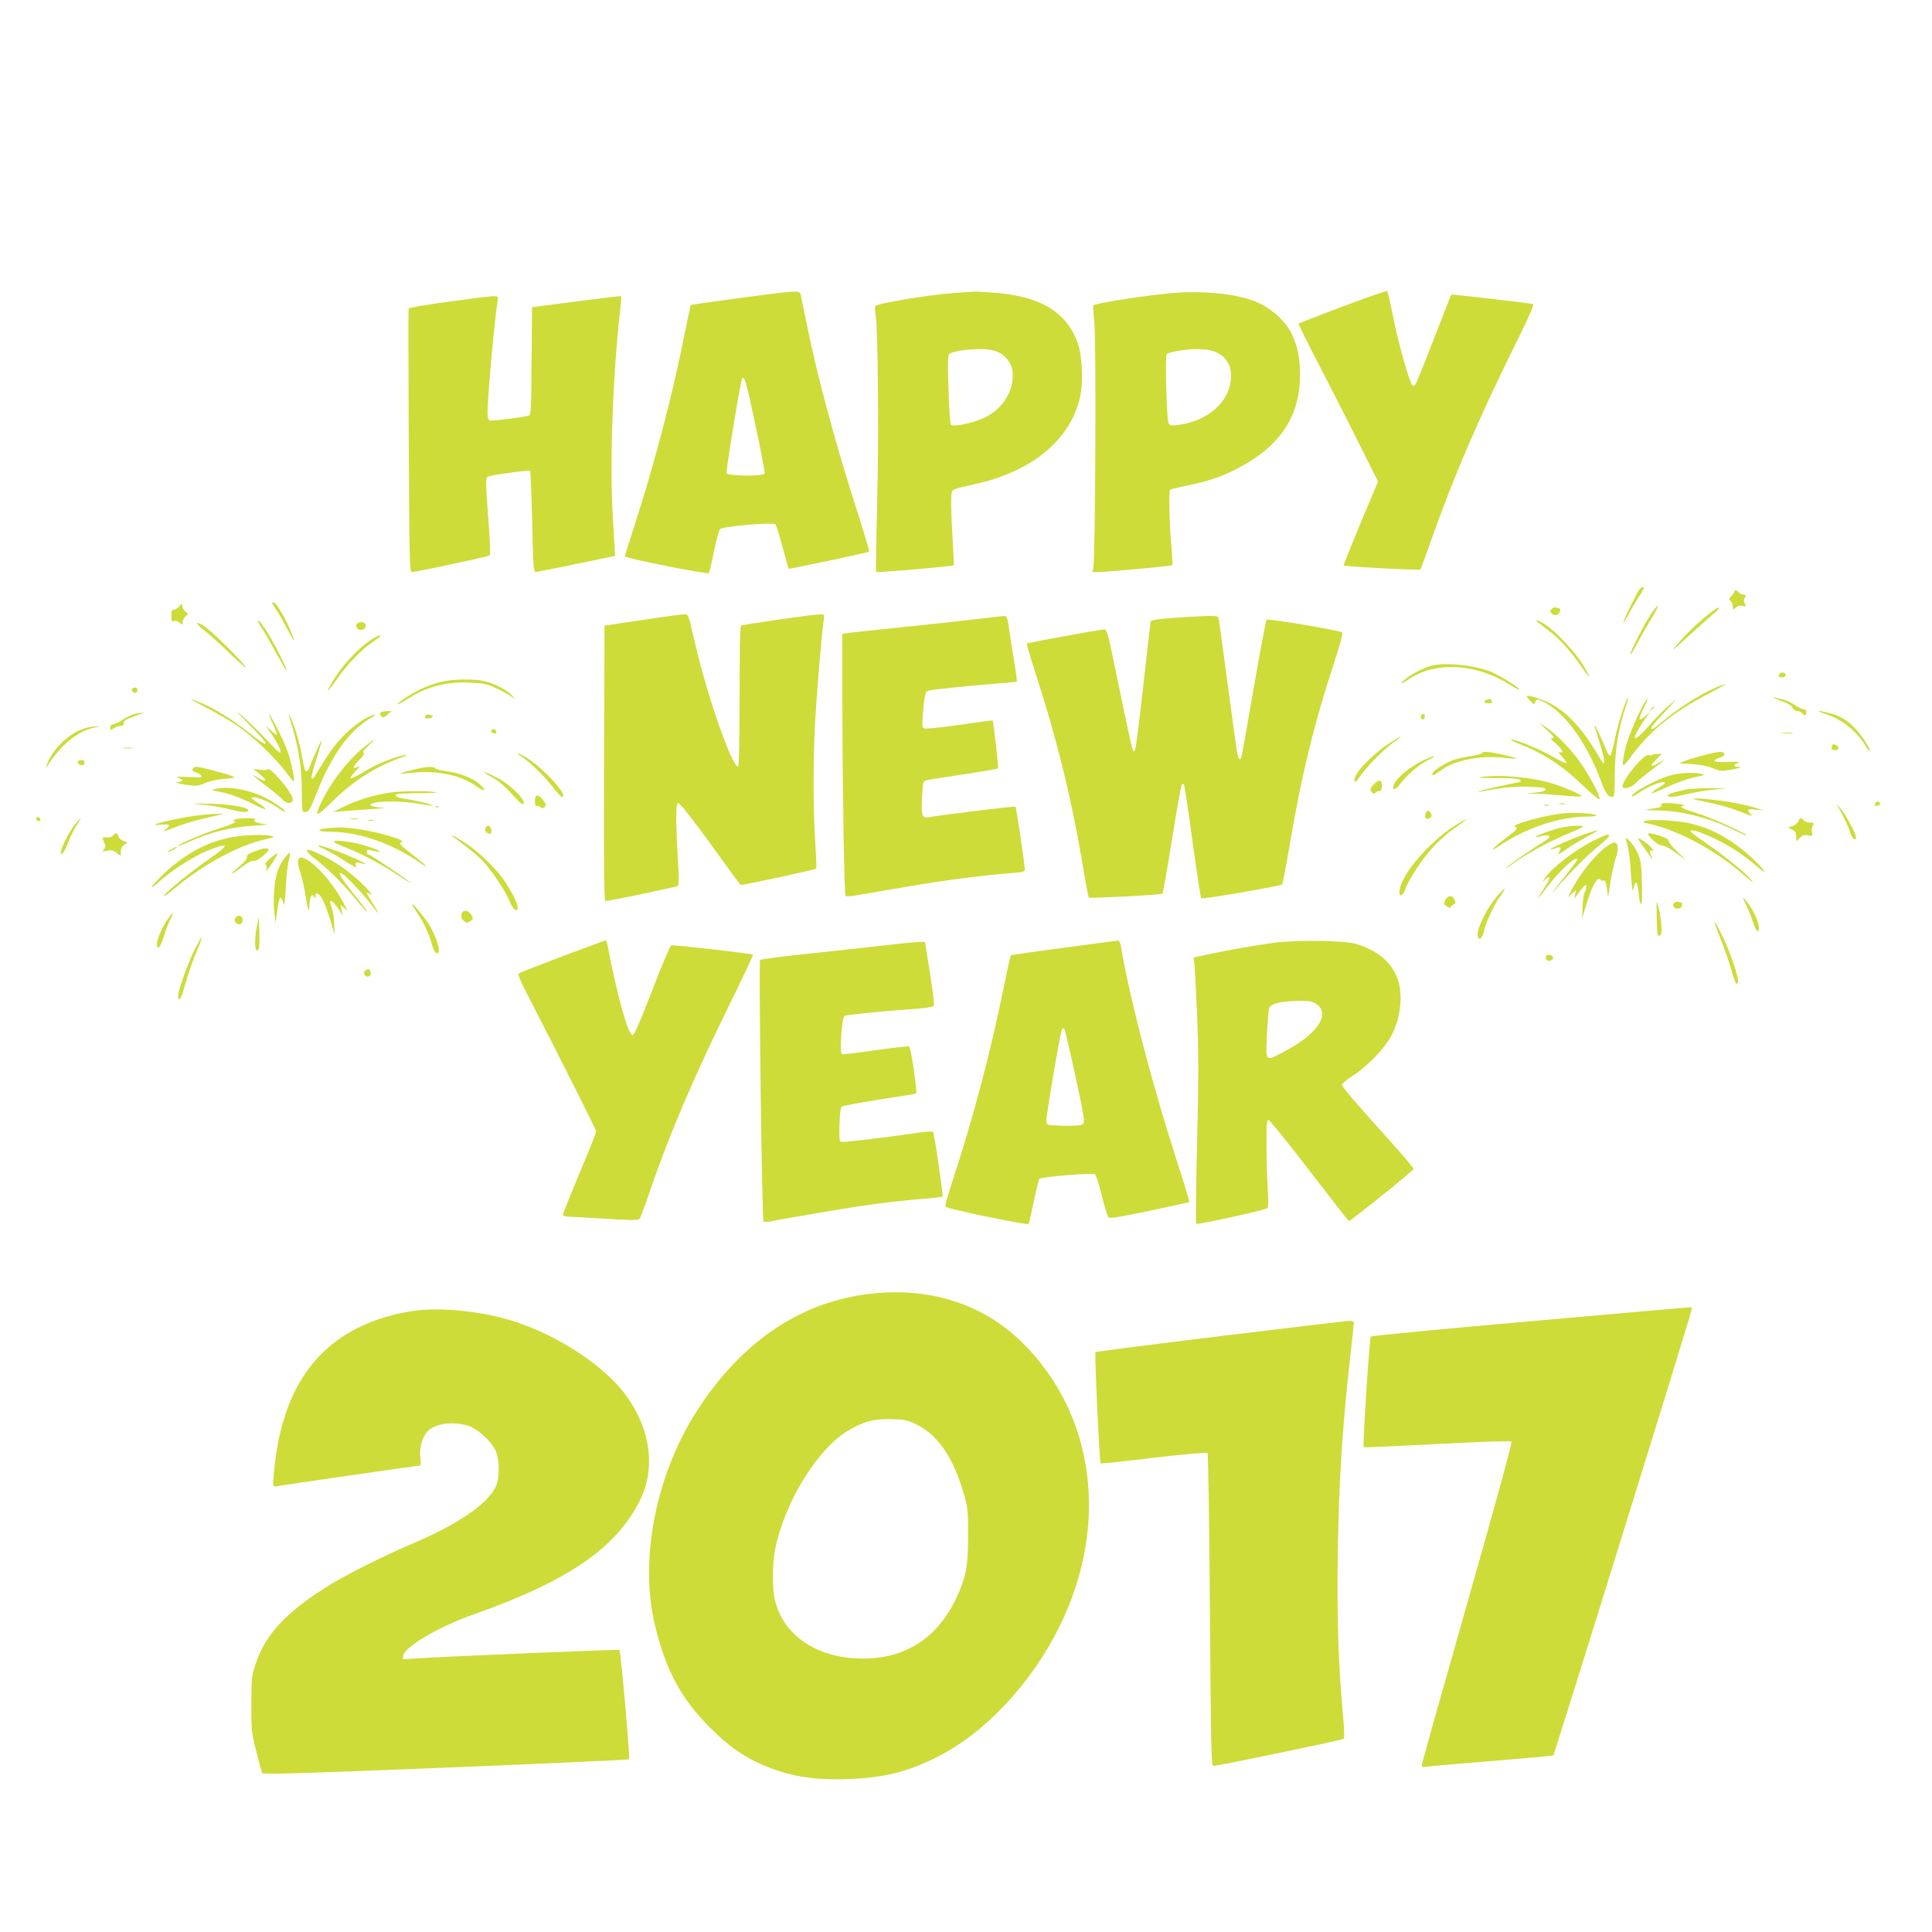 <?xml version="1.0" standalone="no"?>
<!DOCTYPE svg PUBLIC "-//W3C//DTD SVG 20010904//EN"
 "http://www.w3.org/TR/2001/REC-SVG-20010904/DTD/svg10.dtd">
<svg version="1.0" xmlns="http://www.w3.org/2000/svg"
 width="1280pt" height="1280pt" viewBox="0 0 1280 1280"
 preserveAspectRatio="xMidYMid meet">
<g transform="translate(0,1280) scale(0.1,-0.1)"
fill="#cddc39" stroke="none">
<path d="M8895 10769 c-159 -60 -291 -111 -292 -113 -2 -2 64 -136 148 -297
83 -162 203 -396 265 -522 l114 -227 -116 -276 c-63 -152 -114 -278 -112 -280
9 -8 502 -34 508 -27 4 4 35 89 70 188 143 408 316 812 552 1288 91 183 134
279 125 282 -18 6 -539 67 -542 63 -2 -2 -53 -133 -115 -293 -62 -159 -117
-296 -122 -302 -6 -7 -14 -10 -19 -8 -18 12 -89 260 -125 435 -20 102 -40 188
-43 192 -3 4 -136 -43 -296 -103z"/>
<path d="M4897 10825 c-175 -23 -319 -44 -321 -46 -1 -2 -22 -101 -46 -219
-77 -387 -201 -858 -330 -1253 -33 -101 -60 -188 -60 -193 0 -12 546 -121 556
-111 4 3 19 68 34 143 15 75 34 142 41 149 20 18 350 47 366 31 6 -6 28 -74
48 -151 21 -77 38 -141 40 -143 3 -4 527 107 533 113 3 3 -29 112 -71 243
-151 469 -268 901 -342 1264 -19 95 -37 183 -40 196 -7 30 -21 29 -408 -23z
m109 -846 c36 -167 62 -309 60 -316 -8 -20 -245 -18 -252 2 -6 14 92 611 103
628 14 23 30 -34 89 -314z"/>
<path d="M6335 10860 c-175 -12 -518 -68 -536 -88 -4 -4 -3 -29 2 -57 16 -86
22 -810 10 -1264 -6 -238 -9 -436 -6 -440 4 -7 506 37 514 44 2 3 -2 91 -9
197 -6 106 -10 218 -8 248 4 63 -11 55 168 95 371 83 627 298 686 577 22 99
14 270 -15 353 -73 206 -244 311 -546 335 -66 5 -127 9 -135 8 -8 0 -64 -4
-125 -8z m239 -380 c83 -19 136 -84 136 -166 0 -119 -74 -229 -193 -284 -70
-33 -201 -60 -217 -44 -5 5 -12 111 -16 235 -6 188 -5 227 7 235 43 26 212 41
283 24z"/>
<path d="M7785 10860 c-154 -11 -526 -68 -542 -83 -2 -2 2 -60 8 -128 12 -129
6 -1540 -7 -1606 l-6 -33 42 0 c46 0 483 40 488 45 2 2 -2 56 -7 121 -13 144
-19 370 -9 379 3 4 50 15 104 26 132 25 242 62 346 117 278 145 411 343 411
617 0 115 -14 185 -54 271 -36 78 -124 161 -215 205 -123 58 -334 84 -559 69z
m283 -399 c73 -38 102 -110 82 -207 -29 -140 -167 -247 -347 -270 -44 -5 -52
-4 -61 12 -13 27 -24 451 -12 459 28 17 144 34 215 32 59 -3 92 -9 123 -26z"/>
<path d="M2978 10802 c-148 -20 -269 -40 -271 -46 -2 -6 -1 -401 1 -878 4
-765 6 -868 19 -868 30 0 508 102 517 110 5 5 4 73 -3 162 -27 367 -27 356 0
363 58 14 265 42 271 36 3 -3 10 -156 14 -338 6 -296 9 -333 23 -333 9 1 131
25 271 54 l255 53 -2 39 c-1 21 -7 119 -13 218 -21 371 -1 930 50 1385 5 42 7
77 5 79 -2 2 -135 -14 -297 -35 l-293 -38 -3 -357 c-2 -329 -4 -357 -20 -362
-39 -11 -245 -37 -258 -32 -9 4 -14 21 -14 55 0 97 45 596 66 734 7 46 34 46
-318 -1z"/>
<path d="M10857 8887 c-23 -36 -94 -179 -101 -207 -4 -14 13 12 37 56 25 45
56 99 71 120 14 21 26 42 26 46 0 16 -18 7 -33 -15z"/>
<path d="M11490 8880 c0 -5 -9 -19 -19 -29 -17 -17 -18 -21 -5 -32 8 -6 14
-23 14 -37 0 -24 1 -25 20 -7 13 12 27 15 45 11 24 -6 25 -5 15 14 -8 14 -8
26 0 40 9 17 8 20 -8 20 -11 0 -25 7 -32 15 -14 17 -30 20 -30 5z"/>
<path d="M1806 8798 c4 -7 17 -26 28 -43 12 -16 42 -70 68 -120 52 -98 59
-105 27 -23 -30 79 -101 198 -116 198 -9 0 -11 -5 -7 -12z"/>
<path d="M1186 8781 c-11 -11 -26 -21 -35 -21 -12 0 -16 -10 -16 -40 0 -34 2
-39 18 -34 11 3 27 -2 38 -12 18 -16 19 -16 19 5 0 11 9 29 20 38 19 16 19 17
0 30 -10 7 -20 23 -22 34 l-3 21 -19 -21z"/>
<path d="M10946 8743 c-39 -52 -152 -270 -144 -278 2 -3 24 32 48 78 24 45 65
117 92 161 55 89 57 112 4 39z"/>
<path d="M10280 8765 c-11 -13 -11 -19 2 -31 16 -17 44 -10 52 13 7 18 7 19
-20 27 -14 4 -26 1 -34 -9z"/>
<path d="M11324 8734 c-77 -61 -153 -134 -217 -209 -42 -49 -29 -39 68 50 66
61 143 129 170 152 70 58 50 65 -21 7z"/>
<path d="M4245 8691 l-240 -36 -3 -913 c-2 -726 0 -912 10 -912 22 0 466 93
478 100 8 5 8 54 1 185 -15 248 -14 365 2 365 13 0 114 -131 306 -397 56 -79
105 -144 109 -146 7 -4 493 101 500 108 2 2 -1 83 -7 179 -14 219 -14 531 -1
786 10 180 41 560 56 673 7 47 6 47 -22 47 -42 0 -512 -67 -524 -75 -7 -4 -10
-163 -10 -471 0 -299 -4 -464 -10 -464 -40 0 -202 461 -280 798 -56 236 -46
212 -88 211 -20 -1 -145 -18 -277 -38z"/>
<path d="M6485 8700 c-82 -10 -310 -35 -505 -55 -195 -20 -365 -38 -377 -41
l-23 -4 1 -448 c1 -605 12 -1279 21 -1288 4 -4 36 -2 70 4 35 6 182 31 328 56
249 43 502 76 703 92 71 5 87 9 87 23 -1 36 -57 411 -62 417 -5 4 -471 -52
-580 -71 -40 -6 -45 14 -39 134 6 103 6 105 32 112 15 4 125 21 245 39 121 18
222 36 226 39 5 5 -29 310 -36 318 -1 1 -99 -12 -217 -29 -119 -17 -224 -28
-234 -24 -16 6 -17 15 -11 89 11 137 16 157 40 162 37 8 285 34 435 45 80 6
146 12 148 14 2 2 -5 57 -16 122 -11 66 -25 155 -31 199 -15 105 -18 115 -38
114 -9 -1 -84 -9 -167 -19z"/>
<path d="M7770 8706 c-115 -9 -145 -14 -147 -26 -2 -8 -23 -197 -48 -420 -25
-223 -49 -414 -54 -425 -8 -19 -9 -19 -19 5 -5 14 -45 197 -88 408 -72 353
-80 382 -98 382 -26 0 -508 -88 -513 -94 -3 -2 20 -80 50 -173 145 -444 243
-840 317 -1276 21 -126 41 -231 43 -234 7 -6 481 18 489 26 3 3 32 166 63 361
31 195 60 359 65 363 4 5 11 4 14 -2 4 -6 30 -176 57 -378 28 -202 54 -371 57
-375 8 -7 523 81 535 92 5 4 26 110 47 236 81 482 164 823 302 1243 33 100 56
187 51 191 -15 13 -493 94 -502 84 -4 -5 -43 -211 -86 -459 -42 -247 -79 -453
-82 -457 -12 -21 -22 -1 -31 65 -6 39 -34 243 -62 452 -28 209 -53 390 -55
403 -5 21 -10 22 -83 21 -42 -1 -142 -7 -222 -13z"/>
<path d="M1710 8682 c0 -4 12 -25 26 -46 15 -21 58 -96 95 -165 38 -69 69
-121 69 -116 0 22 -102 219 -141 275 -41 59 -49 67 -49 52z"/>
<path d="M10180 8686 c0 -2 31 -26 69 -55 79 -58 155 -141 230 -250 62 -90 67
-83 9 13 -48 81 -179 222 -247 266 -45 28 -61 35 -61 26z"/>
<path d="M1306 8672 c-3 -5 18 -26 47 -48 28 -21 108 -93 176 -159 69 -66 114
-104 100 -85 -34 49 -216 229 -271 268 -26 18 -49 28 -52 24z"/>
<path d="M2373 8673 c-21 -8 -15 -40 9 -46 27 -7 52 21 36 40 -11 13 -24 15
-45 6z"/>
<path d="M2471 8569 c-92 -56 -205 -177 -270 -288 -47 -78 -32 -72 25 11 64
95 165 201 236 250 32 21 58 41 58 43 0 10 -16 4 -49 -16z"/>
<path d="M9500 8393 c-48 -9 -125 -45 -173 -80 -61 -45 -55 -55 8 -12 181 122
458 103 687 -49 21 -13 41 -23 44 -20 7 7 -111 82 -176 112 -100 45 -285 68
-390 49z"/>
<path d="M11790 8335 c-10 -12 -9 -16 3 -21 17 -6 37 2 37 16 0 15 -29 19 -40
5z"/>
<path d="M2953 8289 c-78 -13 -175 -53 -254 -104 -39 -25 -69 -48 -66 -51 2
-3 33 13 67 35 125 81 252 115 405 109 99 -4 118 -8 179 -36 37 -17 82 -41 99
-54 l32 -22 -25 28 c-30 34 -107 74 -175 92 -55 15 -181 16 -262 3z"/>
<path d="M11348 8236 c-87 -38 -243 -139 -333 -215 -32 -28 -63 -51 -67 -51
-20 0 -1 26 85 117 85 90 87 93 29 44 -35 -30 -96 -91 -135 -137 -62 -71 -97
-99 -97 -79 0 12 34 72 68 120 l35 50 -32 -29 c-17 -16 -34 -26 -38 -22 -4 4
8 39 28 77 20 38 30 64 23 58 -29 -24 -124 -236 -144 -322 -29 -123 -25 -143
19 -82 135 188 285 312 536 442 132 69 142 81 23 29z"/>
<path d="M881 8240 c-16 -9 -6 -30 15 -30 15 0 20 25 6 34 -4 2 -14 1 -21 -4z"/>
<path d="M10135 8160 c28 -29 30 -30 37 -10 7 18 10 19 38 8 144 -61 297 -265
395 -528 31 -83 49 -110 76 -110 15 0 17 13 17 138 1 176 25 324 77 471 8 24
13 46 11 48 -8 9 -67 -173 -86 -269 -12 -57 -25 -107 -30 -112 -6 -6 -16 6
-26 30 -29 73 -77 174 -80 171 -2 -2 13 -52 32 -111 39 -120 43 -177 8 -117
-128 225 -254 351 -402 400 -88 30 -103 28 -67 -9z"/>
<path d="M11750 8177 c3 -3 30 -14 60 -24 35 -12 59 -27 65 -41 6 -13 19 -22
31 -22 12 0 27 -7 34 -15 17 -20 25 -19 27 5 1 13 -4 20 -15 20 -9 0 -37 13
-62 30 -24 16 -58 32 -75 35 -16 4 -39 9 -50 12 -11 3 -18 3 -15 0z"/>
<path d="M1375 8107 c66 -34 156 -87 200 -117 99 -68 249 -211 317 -302 28
-38 52 -67 55 -64 7 7 -17 126 -39 191 -20 62 -97 216 -123 251 -8 10 1 -14
20 -55 19 -41 32 -77 30 -80 -3 -2 -21 11 -41 30 l-36 34 40 -57 c44 -64 68
-115 58 -125 -3 -3 -34 25 -68 63 -68 74 -166 169 -212 205 -16 13 14 -20 66
-72 154 -154 157 -183 7 -63 -103 83 -219 155 -317 197 -100 43 -86 31 43 -36z"/>
<path d="M9847 8163 c-24 -6 -11 -23 18 -23 18 0 23 4 19 15 -6 16 -7 16 -37
8z"/>
<path d="M10939 8103 c-13 -16 -12 -17 4 -4 9 7 17 15 17 17 0 8 -8 3 -21 -13z"/>
<path d="M2528 8082 c-14 -6 -14 -10 -4 -24 11 -15 15 -15 42 7 l29 24 -25 0
c-14 0 -33 -3 -42 -7z"/>
<path d="M12092 8071 c109 -35 209 -114 265 -209 14 -24 28 -41 30 -38 9 8
-47 97 -91 144 -53 58 -103 89 -173 107 -79 21 -100 18 -31 -4z"/>
<path d="M893 8070 c-18 -4 -54 -21 -81 -39 -27 -17 -56 -31 -65 -31 -10 0
-17 -8 -17 -21 0 -19 1 -19 22 -5 12 9 33 16 45 16 16 0 23 6 23 19 0 14 14
25 53 39 91 34 84 30 67 30 -8 0 -29 -3 -47 -8z"/>
<path d="M1915 8055 c61 -190 85 -330 85 -507 0 -119 1 -128 19 -128 26 0 34
12 81 130 98 249 213 408 355 492 27 16 39 26 25 23 -58 -16 -129 -65 -200
-136 -65 -65 -97 -110 -199 -279 -5 -8 -12 -12 -16 -8 -5 5 10 65 33 134 22
70 37 123 32 118 -8 -8 -69 -145 -83 -186 -4 -10 -11 -18 -16 -18 -11 0 -12 2
-36 128 -17 86 -55 208 -75 239 -11 17 -11 16 -5 -2z"/>
<path d="M2817 8056 c-5 -12 0 -16 18 -16 13 0 27 5 30 10 3 6 2 10 -4 10 -5
0 -16 3 -24 6 -8 3 -17 -2 -20 -10z"/>
<path d="M9415 8060 c-8 -13 4 -32 16 -25 12 8 12 35 0 35 -6 0 -13 -4 -16
-10z"/>
<path d="M10250 7962 c43 -40 51 -51 35 -52 -16 0 -12 -7 23 -36 43 -37 57
-69 25 -57 -11 3 -4 -9 16 -30 19 -20 32 -39 28 -43 -3 -3 -45 17 -94 45 -87
50 -237 111 -271 111 -9 -1 10 -11 43 -24 168 -65 293 -146 432 -280 57 -54
106 -96 110 -92 10 10 -45 120 -109 218 -64 97 -167 207 -243 258 l-50 33 55
-51z"/>
<path d="M577 7979 c-108 -25 -229 -138 -267 -247 -8 -23 -8 -24 3 -8 99 152
205 236 327 259 l25 4 -25 1 c-14 0 -42 -4 -63 -9z"/>
<path d="M3255 7960 c-3 -6 1 -13 10 -16 19 -8 30 0 20 15 -8 14 -22 14 -30 1z"/>
<path d="M11808 7943 c17 -2 47 -2 65 0 17 2 3 4 -33 4 -36 0 -50 -2 -32 -4z"/>
<path d="M9199 7872 c-83 -54 -186 -154 -214 -206 -22 -41 -11 -63 14 -26 54
82 173 202 261 262 14 9 22 17 19 17 -4 1 -40 -21 -80 -47z"/>
<path d="M2420 7857 c-72 -57 -150 -143 -212 -235 -57 -84 -112 -196 -106
-214 3 -7 45 27 99 81 135 134 286 231 454 291 75 27 30 24 -51 -4 -78 -26
-131 -52 -217 -103 -32 -19 -61 -32 -64 -29 -4 4 11 25 33 47 28 30 32 38 16
29 -41 -20 -37 -1 7 44 29 30 39 45 29 48 -8 3 2 19 32 47 58 53 50 52 -20 -2z"/>
<path d="M12137 7856 c-7 -18 1 -26 25 -26 22 0 24 26 2 34 -21 8 -21 8 -27
-8z"/>
<path d="M823 7843 c15 -2 37 -2 50 0 12 2 0 4 -28 4 -27 0 -38 -2 -22 -4z"/>
<path d="M9819 7811 c-2 -6 -36 -15 -74 -20 -39 -6 -90 -17 -115 -26 -59 -21
-140 -74 -140 -92 0 -16 5 -14 63 28 86 62 260 96 405 79 47 -5 87 -8 89 -6 5
5 -114 34 -173 42 -34 4 -53 3 -55 -5z"/>
<path d="M11285 7796 c-49 -13 -106 -30 -125 -38 l-35 -15 85 -5 c55 -4 103
-13 136 -27 45 -20 57 -21 114 -12 64 11 90 21 52 21 -31 0 -27 17 5 27 18 6
-2 8 -65 5 -97 -5 -121 7 -58 28 24 8 33 16 29 26 -7 19 -32 17 -138 -10z"/>
<path d="M3450 7792 c64 -45 151 -128 204 -196 33 -42 63 -76 68 -76 50 0
-110 181 -225 254 -56 36 -94 50 -47 18z"/>
<path d="M10948 7799 c-6 -4 -18 -5 -27 -2 -31 8 -171 -161 -171 -207 0 -23
57 -10 85 20 16 17 63 56 105 87 97 73 105 82 48 48 -57 -32 -61 -24 -13 25
l34 35 -25 0 c-14 0 -30 -3 -36 -6z"/>
<path d="M9419 7757 c-104 -53 -189 -132 -189 -176 0 -23 19 -10 60 41 47 59
125 122 185 149 22 10 33 18 25 18 -8 1 -45 -14 -81 -32z"/>
<path d="M528 7763 c-22 -6 -12 -33 13 -33 10 0 19 6 19 14 0 18 -10 24 -32
19z"/>
<path d="M1276 7705 c-3 -10 3 -17 19 -21 13 -3 30 -13 37 -22 12 -13 3 -15
-82 -10 -72 4 -88 2 -67 -6 36 -13 34 -24 -5 -28 -23 -2 -9 -7 48 -16 76 -12
83 -11 130 9 29 13 81 25 129 29 76 6 79 7 50 19 -37 16 -211 61 -235 61 -10
0 -20 -7 -24 -15z"/>
<path d="M2775 7709 c-64 -14 -126 -32 -123 -34 2 -2 41 1 88 6 158 16 313
-17 413 -88 60 -42 76 -34 24 12 -47 41 -129 73 -221 86 -39 5 -72 14 -74 19
-4 12 -52 11 -107 -1z"/>
<path d="M1719 7673 c55 -47 52 -61 -6 -28 -59 34 -51 26 57 -57 47 -36 94
-75 104 -87 27 -30 66 -28 66 3 0 42 -158 228 -168 198 -1 -5 -23 -6 -49 -2
l-46 7 42 -34z"/>
<path d="M3254 7654 c47 -26 89 -60 134 -111 67 -74 82 -84 82 -59 0 29 -99
123 -167 158 -93 49 -135 58 -49 12z"/>
<path d="M11070 7664 c-96 -26 -274 -123 -257 -141 3 -3 21 7 39 21 48 36 144
78 170 74 18 -2 12 -9 -32 -36 -29 -18 -50 -35 -48 -37 3 -3 48 15 101 40 53
25 133 54 179 64 75 16 80 18 49 24 -53 11 -141 7 -201 -9z"/>
<path d="M9805 7651 c-22 -3 26 -6 107 -6 101 0 151 -4 159 -12 9 -9 7 -13
-12 -16 -93 -18 -236 -50 -253 -58 -19 -9 -18 -9 4 -4 112 24 235 37 321 33
54 -2 101 -7 105 -11 13 -13 -7 -22 -64 -28 l-57 -6 65 -2 c36 0 116 -6 179
-12 62 -6 116 -8 119 -5 7 8 -109 59 -193 85 -138 43 -353 62 -480 42z"/>
<path d="M9099 7600 c-22 -24 -24 -30 -12 -46 10 -14 16 -15 25 -6 7 7 19 12
28 12 11 0 15 10 15 35 0 43 -19 45 -56 5z"/>
<path d="M1420 7571 c-22 -6 -19 -8 20 -14 68 -11 158 -43 243 -87 88 -45 102
-38 25 11 -45 29 -49 34 -30 37 26 4 122 -38 170 -74 18 -14 36 -24 39 -21 8
9 -77 67 -142 98 -110 52 -245 73 -325 50z"/>
<path d="M11174 7570 c-77 -16 -124 -31 -124 -40 0 -15 40 -12 132 10 46 11
121 24 168 28 l85 9 -110 1 c-60 0 -129 -4 -151 -8z"/>
<path d="M2585 7549 c-104 -15 -217 -49 -300 -90 l-80 -39 74 6 c41 4 126 10
190 14 64 4 94 8 66 9 -27 1 -59 6 -70 11 -19 7 -18 9 8 19 40 16 200 14 302
-4 48 -9 90 -14 92 -12 5 6 -112 34 -173 43 -57 7 -83 19 -70 31 4 4 74 8 154
8 87 0 130 3 107 7 -54 9 -226 8 -300 -3z"/>
<path d="M3544 7495 c0 -25 4 -35 16 -35 9 0 21 -5 26 -10 8 -8 15 -6 23 4 11
13 9 21 -11 45 -32 42 -54 40 -54 -4z"/>
<path d="M11221 7506 c2 -2 41 -11 87 -20 90 -18 167 -41 252 -75 50 -21 53
-21 37 -3 -27 29 -21 34 36 28 l52 -5 -45 14 c-61 20 -167 42 -270 54 -85 11
-157 14 -149 7z"/>
<path d="M12166 7471 c27 -37 73 -130 89 -178 10 -33 22 -53 31 -53 11 0 13 6
9 23 -14 44 -76 153 -108 188 -17 19 -27 28 -21 20z"/>
<path d="M12425 7479 c-10 -15 1 -23 20 -15 9 3 13 10 10 16 -8 13 -22 13 -30
-1z"/>
<path d="M1345 7469 c50 -5 126 -18 169 -29 87 -22 122 -25 130 -11 13 20
-111 43 -249 46 -134 4 -136 3 -50 -6z"/>
<path d="M10333 7473 c9 -2 25 -2 35 0 9 3 1 5 -18 5 -19 0 -27 -2 -17 -5z"/>
<path d="M11006 7466 c4 -11 -7 -16 -43 -21 -76 -10 -74 -13 13 -14 163 -2
353 -50 514 -131 44 -22 80 -38 80 -35 0 14 -247 124 -335 150 -85 25 -117 43
-82 46 32 3 -45 17 -95 18 -46 1 -56 -2 -52 -13z"/>
<path d="M10233 7463 c9 -2 23 -2 30 0 6 3 -1 5 -18 5 -16 0 -22 -2 -12 -5z"/>
<path d="M2888 7453 c7 -3 16 -2 19 1 4 3 -2 6 -13 5 -11 0 -14 -3 -6 -6z"/>
<path d="M9445 7410 c-9 -29 2 -42 26 -30 15 9 17 15 9 30 -14 25 -27 25 -35
0z"/>
<path d="M10345 7410 c-122 -14 -341 -76 -307 -87 22 -8 13 -21 -56 -71 -91
-68 -125 -107 -47 -55 179 120 399 193 583 193 39 0 62 4 57 9 -15 13 -151 20
-230 11z"/>
<path d="M1290 7395 c-153 -21 -351 -73 -222 -58 59 6 67 -4 25 -36 -20 -14
-4 -10 59 15 78 31 155 53 288 82 l45 10 -50 0 c-27 0 -93 -6 -145 -13z"/>
<path d="M240 7376 c0 -9 7 -16 16 -16 9 0 14 5 12 12 -6 18 -28 21 -28 4z"/>
<path d="M506 7349 c-59 -69 -127 -218 -95 -207 7 2 26 37 41 78 16 40 42 92
58 116 34 51 33 57 -4 13z"/>
<path d="M1555 7370 c-11 -5 -14 -9 -7 -9 33 -2 -7 -22 -100 -51 -96 -30 -268
-103 -268 -114 0 -3 29 8 64 23 155 70 276 100 446 111 63 4 98 8 78 9 -20 0
-49 6 -65 12 -22 8 -24 12 -13 19 19 12 -107 12 -135 0z"/>
<path d="M2323 7373 c15 -2 37 -2 50 0 12 2 0 4 -28 4 -27 0 -38 -2 -22 -4z"/>
<path d="M11915 7359 c-4 -11 -21 -25 -37 -31 l-31 -11 27 -14 c20 -10 26 -21
26 -45 l0 -31 24 22 c19 18 31 22 56 16 29 -6 30 -5 25 18 -4 14 -2 35 5 46
10 19 8 21 -18 21 -16 0 -35 7 -42 15 -17 21 -27 19 -35 -6z"/>
<path d="M2443 7363 c9 -2 23 -2 30 0 6 3 -1 5 -18 5 -16 0 -22 -2 -12 -5z"/>
<path d="M9660 7343 c-173 -102 -368 -323 -387 -437 -9 -55 21 -48 40 9 23 65
119 208 191 283 33 35 90 85 126 110 99 69 110 83 30 35z"/>
<path d="M10900 7361 c-22 -7 -19 -9 27 -19 182 -40 423 -167 598 -315 92 -78
103 -86 75 -53 -42 48 -189 167 -297 240 -57 38 -103 74 -103 79 0 16 60 -2
155 -47 105 -50 189 -104 284 -185 51 -43 61 -48 43 -24 -32 46 -136 138 -213
189 -87 57 -157 89 -255 115 -84 22 -271 34 -314 20z"/>
<path d="M3216 7313 c-5 -11 -1 -22 10 -30 22 -16 35 -5 28 25 -7 26 -29 29
-38 5z"/>
<path d="M10340 7316 c-56 -12 -174 -56 -167 -62 2 -2 20 1 41 7 51 14 69 -2
30 -27 -92 -57 -224 -147 -254 -174 -27 -24 -22 -22 20 9 95 69 239 149 354
197 61 25 115 50 121 55 13 13 -79 10 -145 -5z"/>
<path d="M2170 7313 c-76 -7 -71 -23 7 -23 190 0 402 -70 586 -193 88 -60 77
-43 -28 39 -85 65 -96 79 -73 86 34 12 -186 74 -312 88 -85 10 -95 10 -180 3z"/>
<path d="M10495 7272 c-88 -31 -227 -93 -222 -99 3 -2 17 1 32 7 34 13 43 6
27 -20 -17 -28 -9 -25 46 14 26 19 86 55 132 80 47 25 81 46 75 46 -5 0 -46
-13 -90 -28z"/>
<path d="M749 7264 c-8 -10 -23 -14 -41 -12 -31 5 -33 0 -17 -36 10 -20 9 -29
-2 -42 -13 -16 -11 -17 22 -10 28 5 42 2 62 -15 l27 -20 0 29 c0 19 8 35 23
45 l22 15 -28 11 c-16 6 -31 20 -34 31 -6 24 -16 25 -34 4z"/>
<path d="M10945 7240 c21 -22 48 -40 60 -40 23 0 70 -27 135 -77 33 -26 28
-19 -20 27 -36 34 -65 69 -65 78 0 11 -18 22 -55 34 -91 28 -100 24 -55 -22z"/>
<path d="M1539 7254 c-174 -31 -337 -123 -484 -273 -70 -72 -65 -81 8 -15 73
66 217 158 300 193 161 66 167 50 20 -52 -123 -85 -288 -221 -297 -242 -3 -8
23 9 57 38 197 167 439 299 619 337 52 12 59 15 38 21 -41 12 -180 8 -261 -7z"/>
<path d="M2995 7263 c6 -5 44 -35 86 -66 42 -31 97 -79 122 -106 58 -62 154
-208 177 -270 18 -47 50 -69 50 -34 0 30 -54 134 -104 199 -56 75 -156 170
-233 222 -59 39 -116 72 -98 55z"/>
<path d="M10555 7229 c-123 -62 -270 -176 -317 -243 l-22 -31 22 19 c37 32 37
10 0 -46 -67 -103 -62 -103 15 -1 84 110 197 212 197 177 0 -4 -26 -39 -57
-78 -31 -39 -72 -91 -91 -116 -27 -36 -24 -34 14 10 98 111 201 214 272 272
108 89 96 103 -33 37z"/>
<path d="M10773 7235 c18 -61 27 -124 33 -236 6 -86 10 -114 15 -91 14 69 29
56 36 -32 3 -36 10 -66 15 -66 7 0 9 54 6 143 -3 120 -8 150 -27 193 -23 54
-89 129 -78 89z"/>
<path d="M10855 7239 c5 -8 26 -40 48 -71 40 -58 57 -76 37 -39 -15 30 -12 44
7 36 12 -4 9 3 -9 22 -32 34 -95 73 -83 52z"/>
<path d="M2214 7222 c3 -6 32 -20 64 -32 102 -38 241 -111 355 -186 62 -41 99
-63 82 -48 -39 33 -265 184 -276 184 -5 0 -9 7 -9 15 0 17 2 18 52 6 67 -16
30 8 -55 34 -90 29 -225 46 -213 27z"/>
<path d="M10644 7192 c-78 -57 -179 -184 -234 -292 l-22 -45 27 25 28 25 -7
-30 -6 -30 18 25 c9 13 27 36 39 50 19 21 22 22 23 7 0 -10 -5 -28 -11 -40 -7
-11 -13 -55 -14 -97 l-3 -75 27 90 c41 134 77 196 96 165 3 -5 12 -7 20 -4 10
4 15 -9 21 -53 l8 -58 17 109 c10 60 25 129 34 152 19 51 17 98 -6 102 -8 1
-33 -10 -55 -26z"/>
<path d="M2110 7195 c0 -2 20 -13 45 -24 25 -11 84 -45 131 -76 55 -35 81 -48
74 -36 -13 25 1 34 34 21 14 -5 26 -7 26 -4 0 9 -150 74 -229 100 -79 26 -81
26 -81 19z"/>
<path d="M1138 7174 c-38 -20 -36 -28 2 -9 17 9 30 18 30 20 0 7 -1 6 -32 -11z"/>
<path d="M1730 7174 c-80 -26 -98 -36 -94 -52 2 -11 -16 -33 -50 -62 -61 -51
-67 -68 -9 -23 61 47 94 65 108 59 14 -5 95 59 95 75 0 9 -25 11 -50 3z"/>
<path d="M2036 7158 c3 -7 26 -29 51 -48 77 -58 171 -150 251 -245 96 -115 92
-110 92 -103 0 4 -40 58 -90 120 -88 110 -110 149 -72 129 25 -14 142 -137
191 -203 24 -32 45 -58 47 -58 3 0 -14 29 -36 64 -22 35 -40 67 -40 71 0 4 12
-1 28 -10 15 -10 -4 15 -43 54 -79 81 -176 152 -282 205 -75 37 -106 45 -97
24z"/>
<path d="M1791 7114 c-29 -25 -39 -39 -30 -44 6 -5 9 -15 6 -24 -4 -9 -5 -16
-3 -16 8 0 79 110 74 115 -2 3 -24 -11 -47 -31z"/>
<path d="M1880 7108 c-17 -23 -37 -63 -44 -89 -20 -66 -28 -192 -18 -269 l8
-65 8 60 c14 115 25 133 43 73 7 -27 10 -9 16 97 3 72 12 154 20 183 8 28 10
52 6 52 -5 0 -22 -19 -39 -42z"/>
<path d="M1975 7100 c-4 -11 3 -48 15 -82 11 -33 27 -101 34 -150 15 -97 26
-124 26 -62 0 21 5 46 10 54 9 13 11 13 20 0 8 -13 10 -12 10 3 0 33 28 17 51
-30 13 -27 35 -88 50 -137 l26 -89 -3 75 c-1 41 -9 91 -18 111 -23 55 4 49 43
-10 l31 -48 -7 35 -6 35 23 -20 23 -20 -23 45 c-54 107 -154 231 -225 280 -51
35 -71 38 -80 10z"/>
<path d="M9915 6858 c-57 -65 -125 -198 -125 -244 0 -57 32 -37 44 26 7 42 68
172 100 215 54 73 44 74 -19 3z"/>
<path d="M9605 6862 c-11 -1 -25 -14 -31 -27 -10 -21 -9 -26 12 -40 13 -8 24
-12 24 -7 0 5 8 13 19 18 15 8 16 13 7 34 -7 17 -18 24 -31 22z"/>
<path d="M11550 6847 c0 -4 10 -27 22 -50 11 -23 31 -71 42 -107 12 -36 26
-63 31 -60 17 8 8 58 -20 113 -26 52 -75 119 -75 104z"/>
<path d="M10976 6726 c1 -65 5 -120 7 -123 3 -3 11 -2 18 2 14 9 6 111 -14
189 -12 47 -13 44 -11 -68z"/>
<path d="M11093 6819 c-17 -17 -4 -39 22 -39 14 0 25 7 28 20 3 11 1 20 -3 20
-5 0 -14 2 -22 5 -7 3 -19 0 -25 -6z"/>
<path d="M2730 6809 c0 -4 16 -31 36 -60 43 -63 79 -141 95 -204 13 -51 35
-77 45 -51 9 25 -26 122 -66 185 -38 57 -109 141 -110 130z"/>
<path d="M3057 6741 c-3 -17 2 -30 16 -42 19 -15 24 -15 43 -2 21 13 21 16 7
41 -20 35 -60 37 -66 3z"/>
<path d="M1116 6717 c-35 -46 -76 -137 -76 -170 0 -49 23 -25 45 49 12 38 31
88 43 112 27 50 22 54 -12 9z"/>
<path d="M1567 6726 c-21 -16 -14 -42 13 -49 25 -6 38 29 19 49 -12 10 -17 10
-32 0z"/>
<path d="M1703 6666 c-16 -71 -17 -152 -3 -161 17 -10 21 17 18 121 l-3 99
-12 -59z"/>
<path d="M11395 6591 c25 -62 57 -154 72 -204 27 -98 39 -120 48 -95 9 22 -55
210 -105 310 -61 122 -66 117 -15 -11z"/>
<path d="M1290 6510 c-44 -87 -110 -273 -110 -309 0 -41 20 -21 35 37 29 103
57 186 91 266 19 44 32 82 29 84 -2 2 -22 -33 -45 -78z"/>
<path d="M3725 6464 c-154 -58 -284 -109 -289 -114 -6 -6 15 -57 52 -127 241
-469 462 -908 462 -919 0 -8 -49 -132 -110 -275 -60 -144 -110 -268 -110 -275
0 -8 11 -14 28 -14 15 -1 126 -7 247 -14 166 -11 223 -11 231 -3 6 7 37 87 68
180 124 366 291 758 528 1239 89 180 159 330 157 333 -8 7 -529 67 -542 62 -7
-2 -64 -138 -127 -301 -85 -220 -119 -296 -130 -294 -30 6 -103 268 -166 601
-3 15 -9 27 -12 27 -4 -1 -133 -48 -287 -106z"/>
<path d="M7048 6521 c-190 -25 -349 -48 -351 -51 -3 -3 -26 -106 -51 -230 -81
-403 -200 -850 -327 -1238 -34 -101 -58 -189 -56 -196 5 -14 541 -125 551
-115 4 3 19 70 35 148 16 78 33 146 37 151 16 14 355 41 369 30 7 -6 27 -70
45 -143 18 -73 38 -137 44 -143 8 -8 82 4 271 44 143 30 262 56 264 58 3 2
-32 118 -77 257 -167 516 -314 1078 -376 1440 -4 20 -12 37 -19 36 -7 -1 -168
-22 -359 -48z m77 -851 c61 -285 64 -306 48 -318 -13 -9 -50 -12 -128 -10
-109 3 -110 3 -113 28 -3 27 93 594 104 611 3 6 10 7 15 2 5 -5 38 -146 74
-313z"/>
<path d="M8450 6555 c-129 -17 -290 -45 -441 -77 l-101 -21 5 -41 c3 -23 11
-177 18 -344 10 -246 11 -403 0 -839 -7 -294 -10 -538 -6 -541 7 -8 454 90
470 103 9 8 10 39 4 130 -4 66 -8 195 -8 288 -1 136 2 167 13 167 7 0 130
-151 271 -335 142 -184 259 -335 261 -335 13 0 429 335 429 345 0 8 -74 96
-165 196 -212 235 -310 349 -310 363 0 6 34 34 76 61 95 62 209 181 251 261
69 129 82 297 32 404 -46 98 -130 164 -259 205 -76 24 -382 29 -540 10z m267
-404 c106 -65 11 -206 -222 -325 -113 -58 -109 -63 -101 119 4 86 11 166 15
178 10 28 81 44 196 46 63 1 87 -3 112 -18z"/>
<path d="M5835 6534 c-110 -13 -333 -37 -495 -54 -162 -17 -299 -35 -304 -40
-10 -10 12 -1721 23 -1733 4 -4 28 -3 53 2 25 6 177 33 339 60 285 49 456 71
682 90 60 5 110 11 112 13 5 6 -55 422 -63 429 -4 4 -36 3 -72 -2 -264 -38
-526 -69 -538 -64 -11 4 -13 28 -10 115 1 60 8 113 13 118 6 6 118 26 250 47
132 20 241 38 244 40 10 10 -34 308 -46 312 -7 3 -108 -9 -225 -25 -116 -17
-215 -29 -220 -26 -17 11 -2 233 17 253 8 7 212 28 414 43 125 9 175 16 178
25 5 12 -14 152 -49 361 l-10 62 -47 -1 c-25 -1 -136 -12 -246 -25z"/>
<path d="M10243 6464 c-8 -20 10 -36 30 -28 24 9 21 31 -4 37 -13 3 -22 0 -26
-9z"/>
<path d="M2421 6371 c-17 -11 -7 -41 13 -41 19 0 28 14 20 34 -7 18 -13 19
-33 7z"/>
<path d="M5770 4229 c-454 -51 -837 -303 -1133 -746 -289 -432 -406 -1011
-296 -1458 74 -298 171 -478 363 -671 123 -123 214 -187 344 -245 176 -77 339
-104 572 -96 234 9 391 47 584 144 320 159 628 488 816 868 330 669 235 1401
-243 1876 -260 258 -610 372 -1007 328z m303 -867 c146 -72 250 -230 319 -482
20 -74 23 -107 22 -260 0 -198 -15 -274 -79 -409 -132 -278 -359 -414 -665
-398 -285 14 -496 173 -540 406 -15 79 -12 231 6 319 63 310 279 661 480 782
103 62 175 81 290 78 90 -3 107 -7 167 -36z"/>
<path d="M10133 4046 c-573 -50 -1046 -96 -1051 -101 -9 -10 -55 -725 -47
-733 2 -3 221 7 487 21 281 15 487 22 492 16 6 -5 -110 -428 -292 -1067 -166
-582 -302 -1066 -302 -1075 0 -13 6 -16 23 -13 12 3 206 20 430 38 224 18 412
35 418 38 7 5 887 2836 915 2948 5 17 2 22 -12 21 -11 -1 -488 -42 -1061 -93z"/>
<path d="M2770 4119 c-47 -5 -127 -20 -178 -34 -447 -119 -699 -431 -767 -952
-8 -63 -15 -130 -15 -149 0 -33 2 -35 28 -30 34 7 929 136 943 136 7 0 9 17 4
49 -9 69 15 151 55 185 56 47 161 59 258 31 64 -19 151 -97 184 -163 28 -58
30 -175 5 -235 -50 -118 -251 -256 -562 -387 -161 -68 -412 -193 -528 -263
-293 -179 -437 -330 -504 -532 -26 -75 -27 -91 -28 -265 0 -176 2 -191 33
-315 18 -71 36 -136 40 -142 6 -10 270 -2 1215 36 665 27 1211 52 1215 55 7 8
-55 717 -64 725 -4 4 -1145 -43 -1342 -56 l-94 -6 4 24 c8 59 236 192 468 274
621 219 940 437 1098 751 106 210 75 466 -83 689 -138 195 -436 396 -735 496
-199 66 -463 98 -650 78z"/>
<path d="M8085 3948 c-451 -55 -823 -103 -827 -106 -7 -7 26 -730 34 -737 2
-3 161 14 352 37 199 23 351 37 356 32 5 -5 12 -474 16 -1041 7 -934 9 -1033
23 -1033 29 0 856 172 864 180 5 4 2 84 -7 176 -29 319 -39 625 -33 1039 8
499 28 818 82 1311 14 122 25 227 25 233 0 6 -14 11 -32 10 -18 -1 -402 -46
-853 -101z"/>
</g>
</svg>
